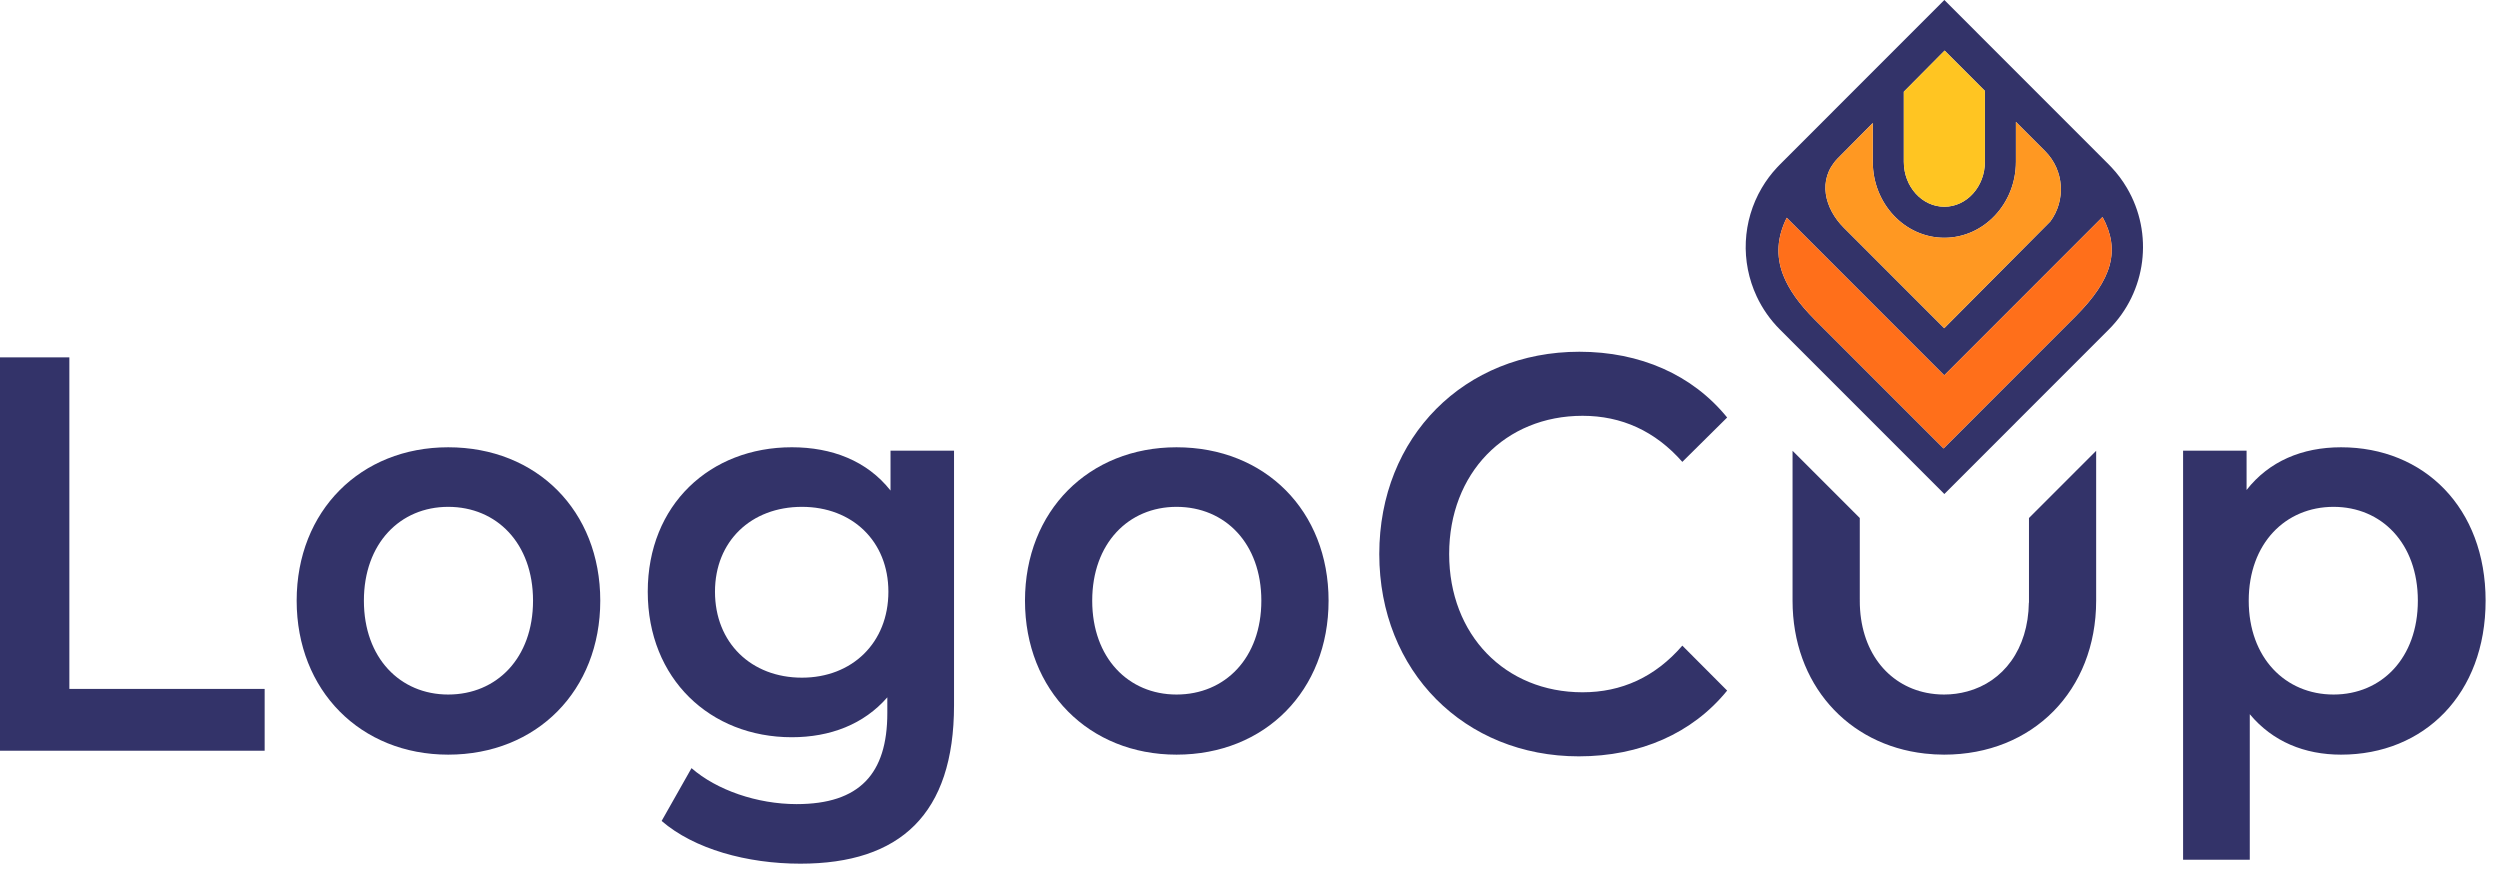 <svg width="149" height="52" viewBox="0 0 149 52" fill="none" xmlns="http://www.w3.org/2000/svg">
<path d="M123.694 18.863L115.833 26.727L108.168 19.059C107.222 18.113 106.602 17.237 106.274 16.381C105.841 15.255 105.912 14.139 106.489 12.979L115.876 22.371L125.311 12.932C126.384 14.913 125.9 16.655 123.694 18.863ZM109.527 9.44L111.619 7.33V9.647C111.619 12.141 113.532 14.171 115.883 14.171C118.235 14.171 120.148 12.141 120.148 9.647V7.266L121.887 9.006C123.031 10.151 123.132 11.94 122.197 13.202L115.876 19.56L109.885 13.566C108.763 12.442 108.287 10.724 109.527 9.44ZM113.467 5.467L115.899 3.015L118.3 5.418V9.647C118.3 11.122 117.216 12.322 115.883 12.322C114.551 12.322 113.467 11.122 113.467 9.647V5.467ZM126.336 10.556C126.187 10.357 126.024 10.164 125.852 9.98C125.798 9.922 125.743 9.864 125.687 9.808L115.883 1.90735e-06L106.08 9.808C106.021 9.867 105.963 9.927 105.907 9.988C105.736 10.171 105.574 10.365 105.425 10.564C105.273 10.768 105.13 10.982 105.002 11.201C103.841 13.174 103.728 15.591 104.699 17.667C105.041 18.398 105.505 19.06 106.08 19.636L115.883 29.443L125.687 19.636C127.929 17.392 128.371 13.919 126.759 11.191C126.631 10.974 126.489 10.76 126.336 10.556Z" fill="#333369"/>
<path d="M0 21.299H4.134V41.059H15.773V44.743H0V21.299Z" fill="#333369"/>
<path d="M31.769 35.801C31.769 32.385 29.606 30.208 26.712 30.208C23.85 30.208 21.688 32.385 21.688 35.801C21.688 39.217 23.85 41.394 26.712 41.394C29.606 41.394 31.769 39.217 31.769 35.801ZM17.681 35.801C17.681 30.442 21.497 26.658 26.712 26.658C31.991 26.658 35.776 30.442 35.776 35.801C35.776 41.159 31.991 44.977 26.712 44.977C21.497 44.977 17.681 41.159 17.681 35.801Z" fill="#333369"/>
<path d="M52.948 35.265C52.948 32.25 50.786 30.208 47.796 30.208C44.775 30.208 42.613 32.25 42.613 35.265C42.613 38.312 44.775 40.389 47.796 40.389C50.786 40.389 52.948 38.312 52.948 35.265ZM56.86 26.859V42.03C56.86 48.527 53.648 51.475 47.701 51.475C44.521 51.475 41.373 50.604 39.433 48.929L41.214 45.781C42.708 47.087 45.125 47.925 47.478 47.925C51.231 47.925 52.884 46.116 52.884 42.499V41.561C51.485 43.169 49.481 43.939 47.192 43.939C42.327 43.939 38.606 40.456 38.606 35.265C38.606 30.074 42.327 26.657 47.192 26.657C49.577 26.657 51.676 27.462 53.075 29.236V26.859H56.86Z" fill="#333369"/>
<path d="M75.176 35.801C75.176 32.385 73.014 30.208 70.12 30.208C67.258 30.208 65.096 32.385 65.096 35.801C65.096 39.217 67.258 41.394 70.12 41.394C73.014 41.394 75.176 39.217 75.176 35.801ZM61.089 35.801C61.089 30.442 64.905 26.658 70.12 26.658C75.399 26.658 79.183 30.442 79.183 35.801C79.183 41.159 75.399 44.977 70.12 44.977C64.905 44.977 61.089 41.159 61.089 35.801Z" fill="#333369"/>
<path d="M82.205 33.021C82.205 26.021 87.293 20.964 94.13 20.964C97.755 20.964 100.871 22.337 102.938 24.883L100.267 27.528C98.645 25.686 96.642 24.782 94.321 24.782C89.71 24.782 86.37 28.198 86.37 33.021C86.37 37.844 89.71 41.26 94.321 41.26C96.642 41.26 98.645 40.356 100.267 38.48L102.938 41.159C100.871 43.705 97.755 45.078 94.098 45.078C87.293 45.078 82.205 40.02 82.205 33.021Z" fill="#333369"/>
<path d="M144.104 35.801C144.104 32.384 141.942 30.208 139.08 30.208C136.217 30.208 134.024 32.384 134.024 35.801C134.024 39.217 136.217 41.394 139.08 41.394C141.942 41.394 144.104 39.217 144.104 35.801ZM148.142 35.801C148.142 41.36 144.485 44.977 139.525 44.977C137.362 44.977 135.455 44.207 134.087 42.566V51.24H130.112V26.859H133.896V29.203C135.232 27.495 137.203 26.658 139.525 26.658C144.485 26.658 148.142 30.275 148.142 35.801Z" fill="#333369"/>
<path d="M121.314 30.485L120.927 30.873V35.918H120.92C120.879 38.699 119.392 40.633 117.25 41.21C116.814 41.328 116.352 41.394 115.868 41.394C115.508 41.394 115.16 41.359 114.825 41.292C112.496 40.827 110.843 38.787 110.843 35.801C110.843 35.78 110.846 35.76 110.846 35.739H110.843V35.294V30.875L110.445 30.477L108.025 28.056L106.836 26.867V35.801C106.836 40.757 110.102 44.392 114.718 44.911C115.093 44.953 115.476 44.977 115.868 44.977C121.146 44.977 124.931 41.16 124.931 35.801V26.867L123.673 28.125L121.314 30.485Z" fill="#333369"/>
<path d="M115.884 12.322C117.216 12.322 118.301 11.122 118.301 9.647V5.418L115.899 3.015L113.467 5.467V9.647C113.467 11.122 114.551 12.322 115.884 12.322Z" fill="#FFC522"/>
<path d="M115.876 22.371L106.489 12.98C105.911 14.139 105.841 15.255 106.274 16.381C106.602 17.237 107.222 18.113 108.168 19.059L115.833 26.727L123.693 18.863C125.9 16.655 126.384 14.913 125.311 12.932L115.876 22.371Z" fill="#FF6F1A"/>
<path d="M115.876 19.56L122.197 13.203C123.132 11.94 123.031 10.151 121.887 9.006L120.148 7.266V9.647C120.148 12.141 118.235 14.171 115.883 14.171C113.532 14.171 111.619 12.141 111.619 9.647V7.33L109.527 9.44C108.287 10.724 108.763 12.442 109.885 13.567L115.876 19.56Z" fill="#FF9822"/>
</svg>

